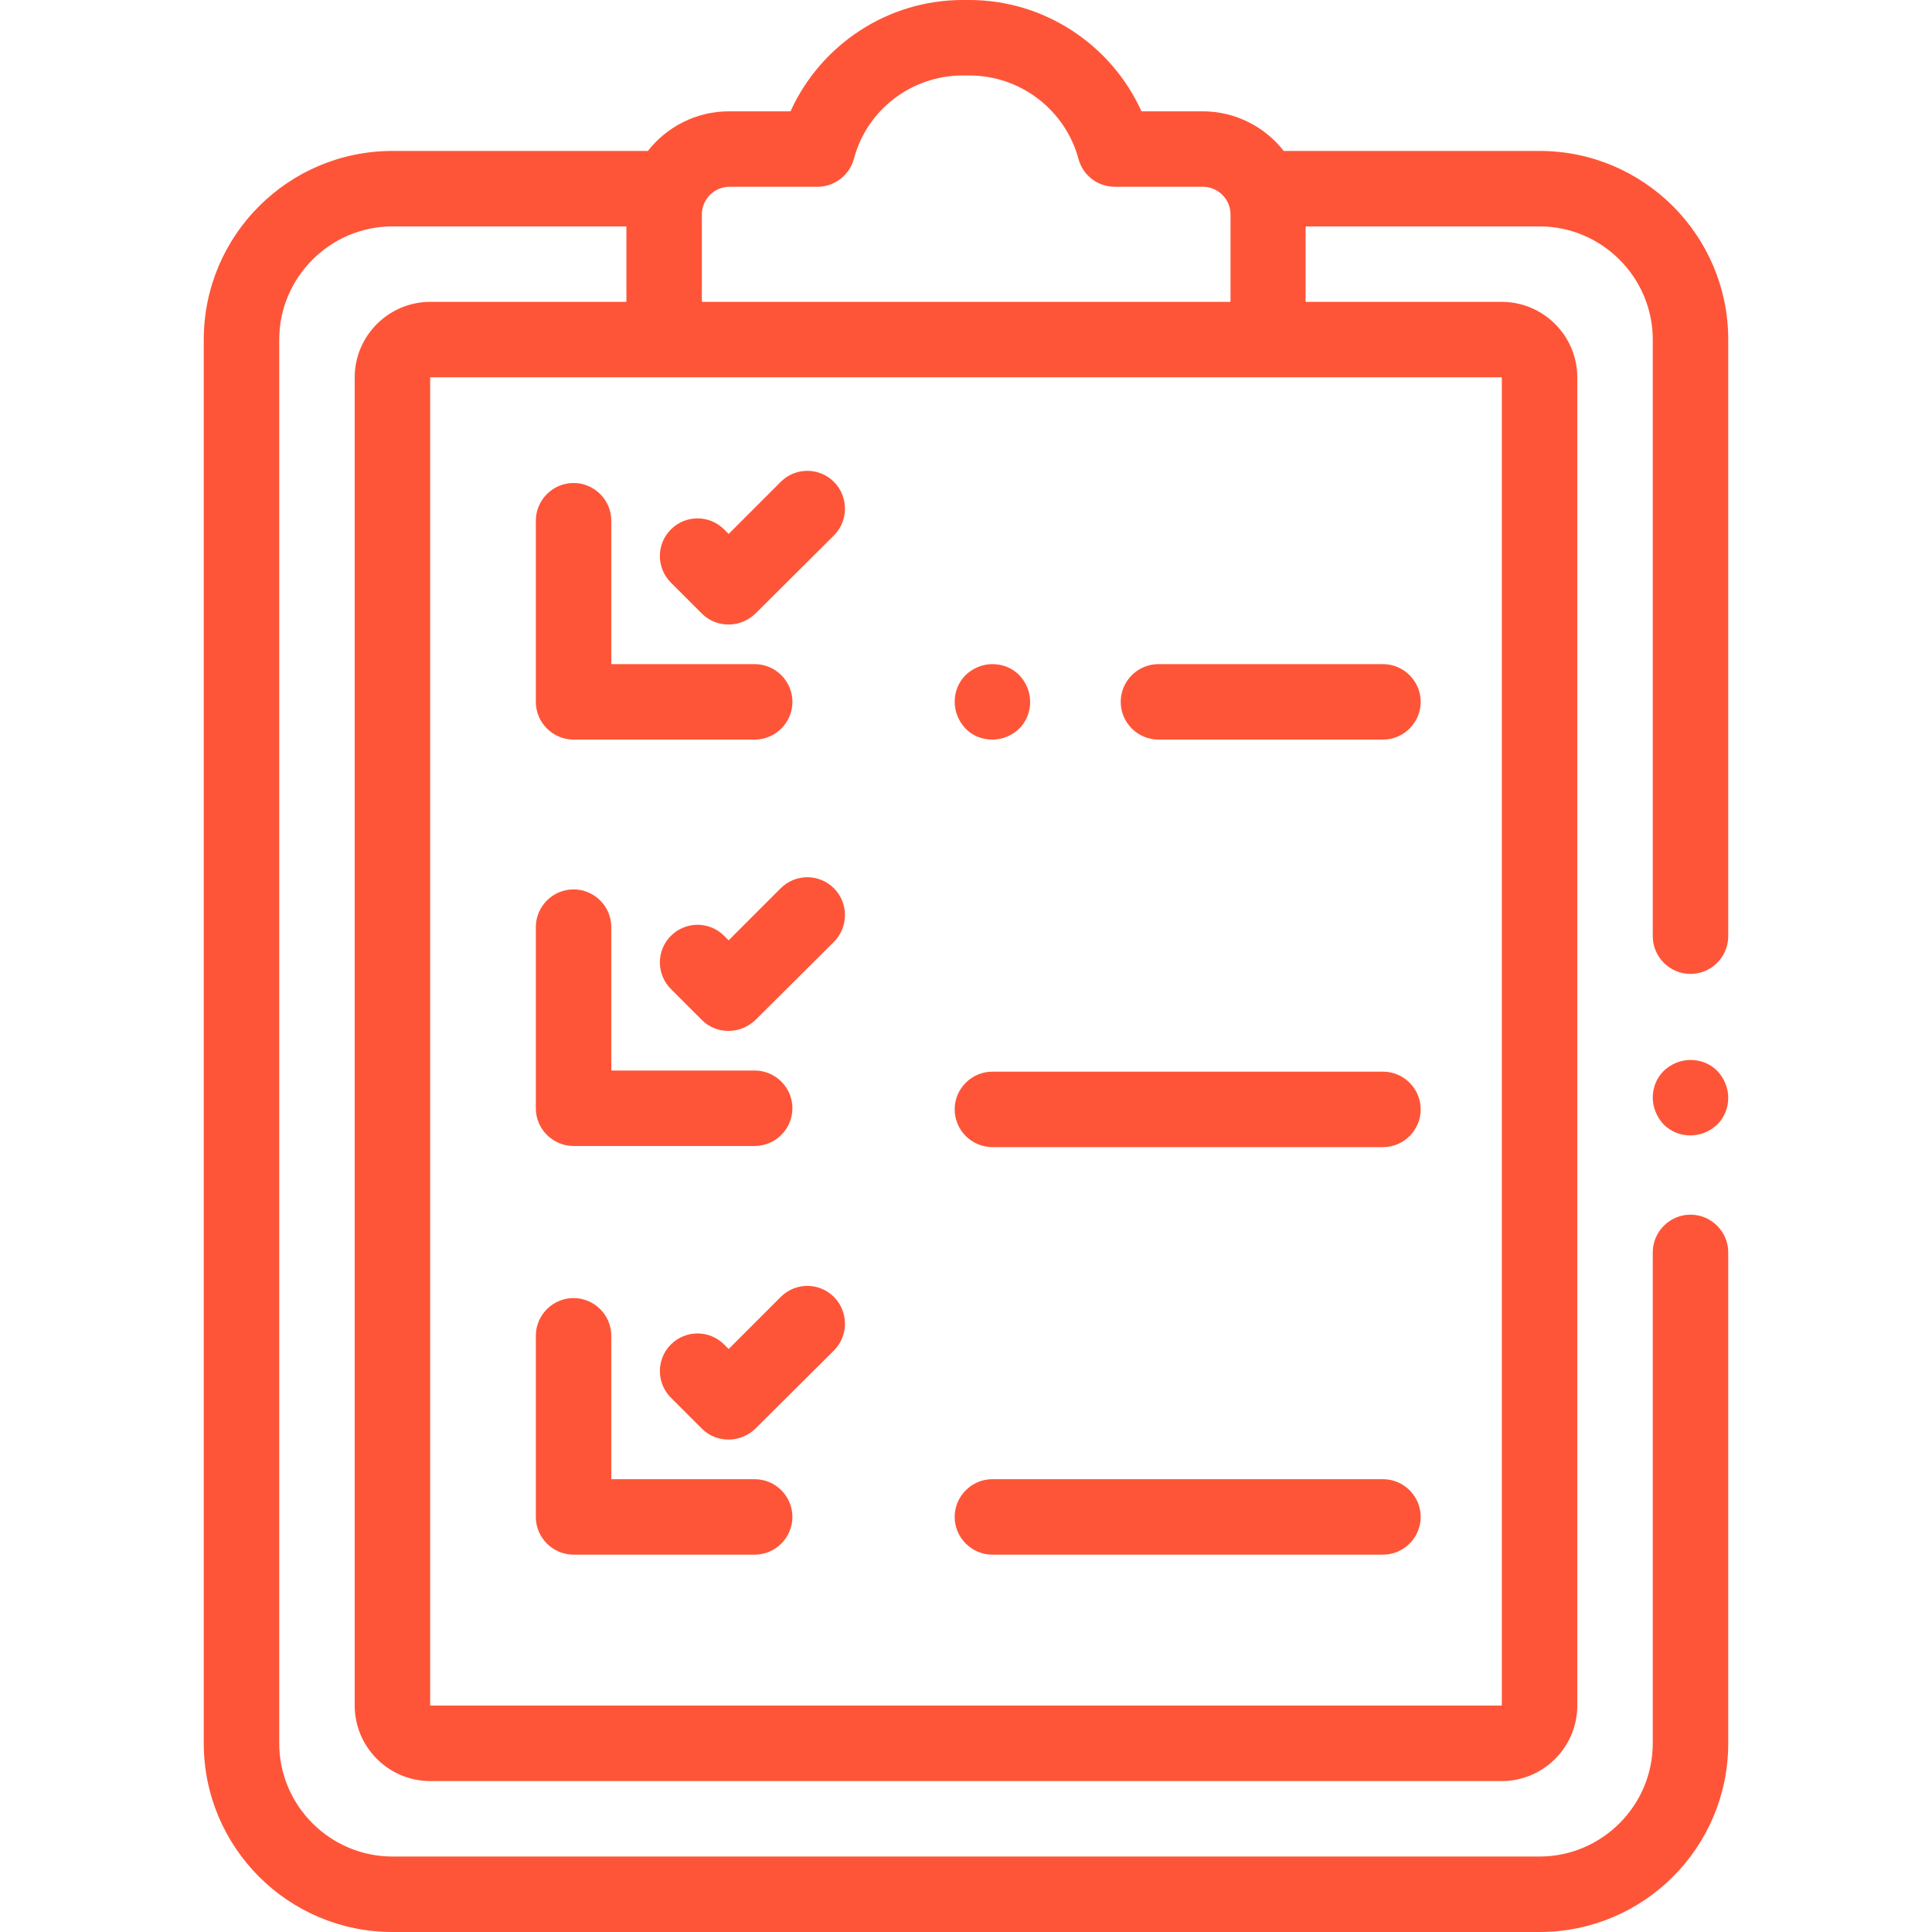 <?xml version="1.0" encoding="UTF-8"?> <!-- Generator: Adobe Illustrator 19.0.1, SVG Export Plug-In . SVG Version: 6.00 Build 0) --> <svg xmlns="http://www.w3.org/2000/svg" xmlns:xlink="http://www.w3.org/1999/xlink" id="Capa_1" x="0px" y="0px" viewBox="-223 25 512 512" style="enable-background:new -223 25 512 512;" xml:space="preserve"> <style type="text/css"> .st0{fill:#FE5538;} </style> <g> <g> <g> <path class="st0" d="M225,283.1c5.5,0,10-4.5,10-10V115c0-27.6-22.4-50-50-50h-67.8c-5-6.4-12.8-10.5-21.5-10.5H79.5 C71.5,36.8,53.7,25,33.9,25h-1.8C12.3,25-5.5,36.8-13.5,54.5h-16.3c-8.7,0-16.5,4.1-21.5,10.5H-119c-27.6,0-50,22.4-50,50v372 c0,27.6,22.4,50,50,50h304c27.6,0,50-22.4,50-50V356.9c0-5.5-4.5-10-10-10s-10,4.5-10,10V487c0,16.5-13.5,30-30,30h-304 c-16.5,0-30-13.5-30-30V115c0-16.5,13.5-30,30-30h62v20h-52c-11,0-20,9-20,20v352c0,11,9,20,20,20h284c11,0,20-9,20-20V125 c0-11-9-20-20-20h-52V85h62c16.5,0,30,13.5,30,30v158.1C215,278.6,219.5,283.1,225,283.1z M-37,81.8c0-4,3.3-7.3,7.3-7.3h23.3 c4.5,0,8.5-3,9.7-7.4C6.7,54.1,18.6,45,32.1,45h1.8c13.5,0,25.4,9.1,28.9,22.1c1.2,4.4,5.1,7.4,9.7,7.4h23.3c4,0,7.3,3.3,7.3,7.3 V105H-37V81.8z M175,125l0,352c0,0,0,0,0,0h-284V125h62h160H175z"></path> </g> </g> <g> <g> <path class="st0" d="M232.1,308.8c-1.9-1.9-4.4-2.9-7.1-2.9s-5.2,1.1-7.1,2.9c-1.9,1.9-2.9,4.4-2.9,7.1c0,2.6,1.1,5.2,2.9,7.1 c1.9,1.9,4.4,2.9,7.1,2.9s5.2-1.1,7.1-2.9c1.9-1.9,2.9-4.4,2.9-7.1C235,313.3,233.9,310.7,232.1,308.8z"></path> </g> </g> <g> <g> <path class="st0" d="M47.1,203.9c-1.9-1.9-4.4-2.9-7.1-2.9s-5.2,1.1-7.1,2.9c-1.9,1.9-2.9,4.4-2.9,7.1s1.1,5.2,2.9,7.1 s4.4,2.9,7.1,2.9s5.2-1.1,7.1-2.9c1.9-1.9,2.9-4.4,2.9-7.1S48.9,205.8,47.1,203.9z"></path> </g> </g> <g> <g> <path class="st0" d="M143.5,201H84c-5.5,0-10,4.5-10,10s4.5,10,10,10h59.5c5.5,0,10-4.5,10-10S149,201,143.5,201z"></path> </g> </g> <g> <g> <path class="st0" d="M143.5,309H40c-5.5,0-10,4.5-10,10s4.5,10,10,10h103.5c5.5,0,10-4.5,10-10S149,309,143.5,309z"></path> </g> </g> <g> <g> <path class="st0" d="M143.5,417H40c-5.5,0-10,4.5-10,10s4.5,10,10,10h103.5c5.5,0,10-4.5,10-10S149,417,143.5,417z"></path> </g> </g> <g> <g> <path class="st0" d="M-23,201h-38v-38c0-5.5-4.5-10-10-10s-10,4.5-10,10v48c0,5.5,4.5,10,10,10h48c5.5,0,10-4.5,10-10 S-17.5,201-23,201z"></path> </g> </g> <g> <g> <path class="st0" d="M-2,152.7c-3.9-3.9-10.2-3.9-14.1,0l-13.8,13.8l-1.2-1.2c-3.9-3.9-10.2-3.9-14.1,0s-3.9,10.2,0,14.1l8.2,8.2 c2,2,4.5,2.9,7.1,2.9s5.1-1,7.1-2.9L-2,166.9C1.9,163,1.9,156.6-2,152.7z"></path> </g> </g> <g> <g> <path class="st0" d="M-23,308.7h-38v-38c0-5.5-4.5-10-10-10s-10,4.5-10,10v48c0,5.5,4.5,10,10,10h48c5.5,0,10-4.5,10-10 S-17.5,308.7-23,308.7z"></path> </g> </g> <g> <g> <path class="st0" d="M-2,260.4c-3.9-3.9-10.2-3.9-14.1,0l-13.8,13.8l-1.2-1.2c-3.9-3.9-10.2-3.9-14.1,0s-3.9,10.2,0,14.1l8.2,8.2 c2,2,4.5,2.9,7.1,2.9s5.1-1,7.1-2.9L-2,274.6C1.9,270.7,1.9,264.3-2,260.4z"></path> </g> </g> <g> <g> <path class="st0" d="M-23,417h-38v-38c0-5.5-4.5-10-10-10s-10,4.5-10,10v48c0,5.5,4.5,10,10,10h48c5.5,0,10-4.5,10-10 S-17.5,417-23,417z"></path> </g> </g> <g> <g> <path class="st0" d="M-2,368.7c-3.9-3.9-10.2-3.9-14.1,0l-13.8,13.8l-1.2-1.2c-3.9-3.9-10.2-3.9-14.1,0s-3.9,10.2,0,14.1l8.2,8.2 c2,2,4.5,2.9,7.1,2.9s5.1-1,7.1-2.9L-2,382.9C1.9,379,1.9,372.6-2,368.7z"></path> </g> </g> </g> </svg> 